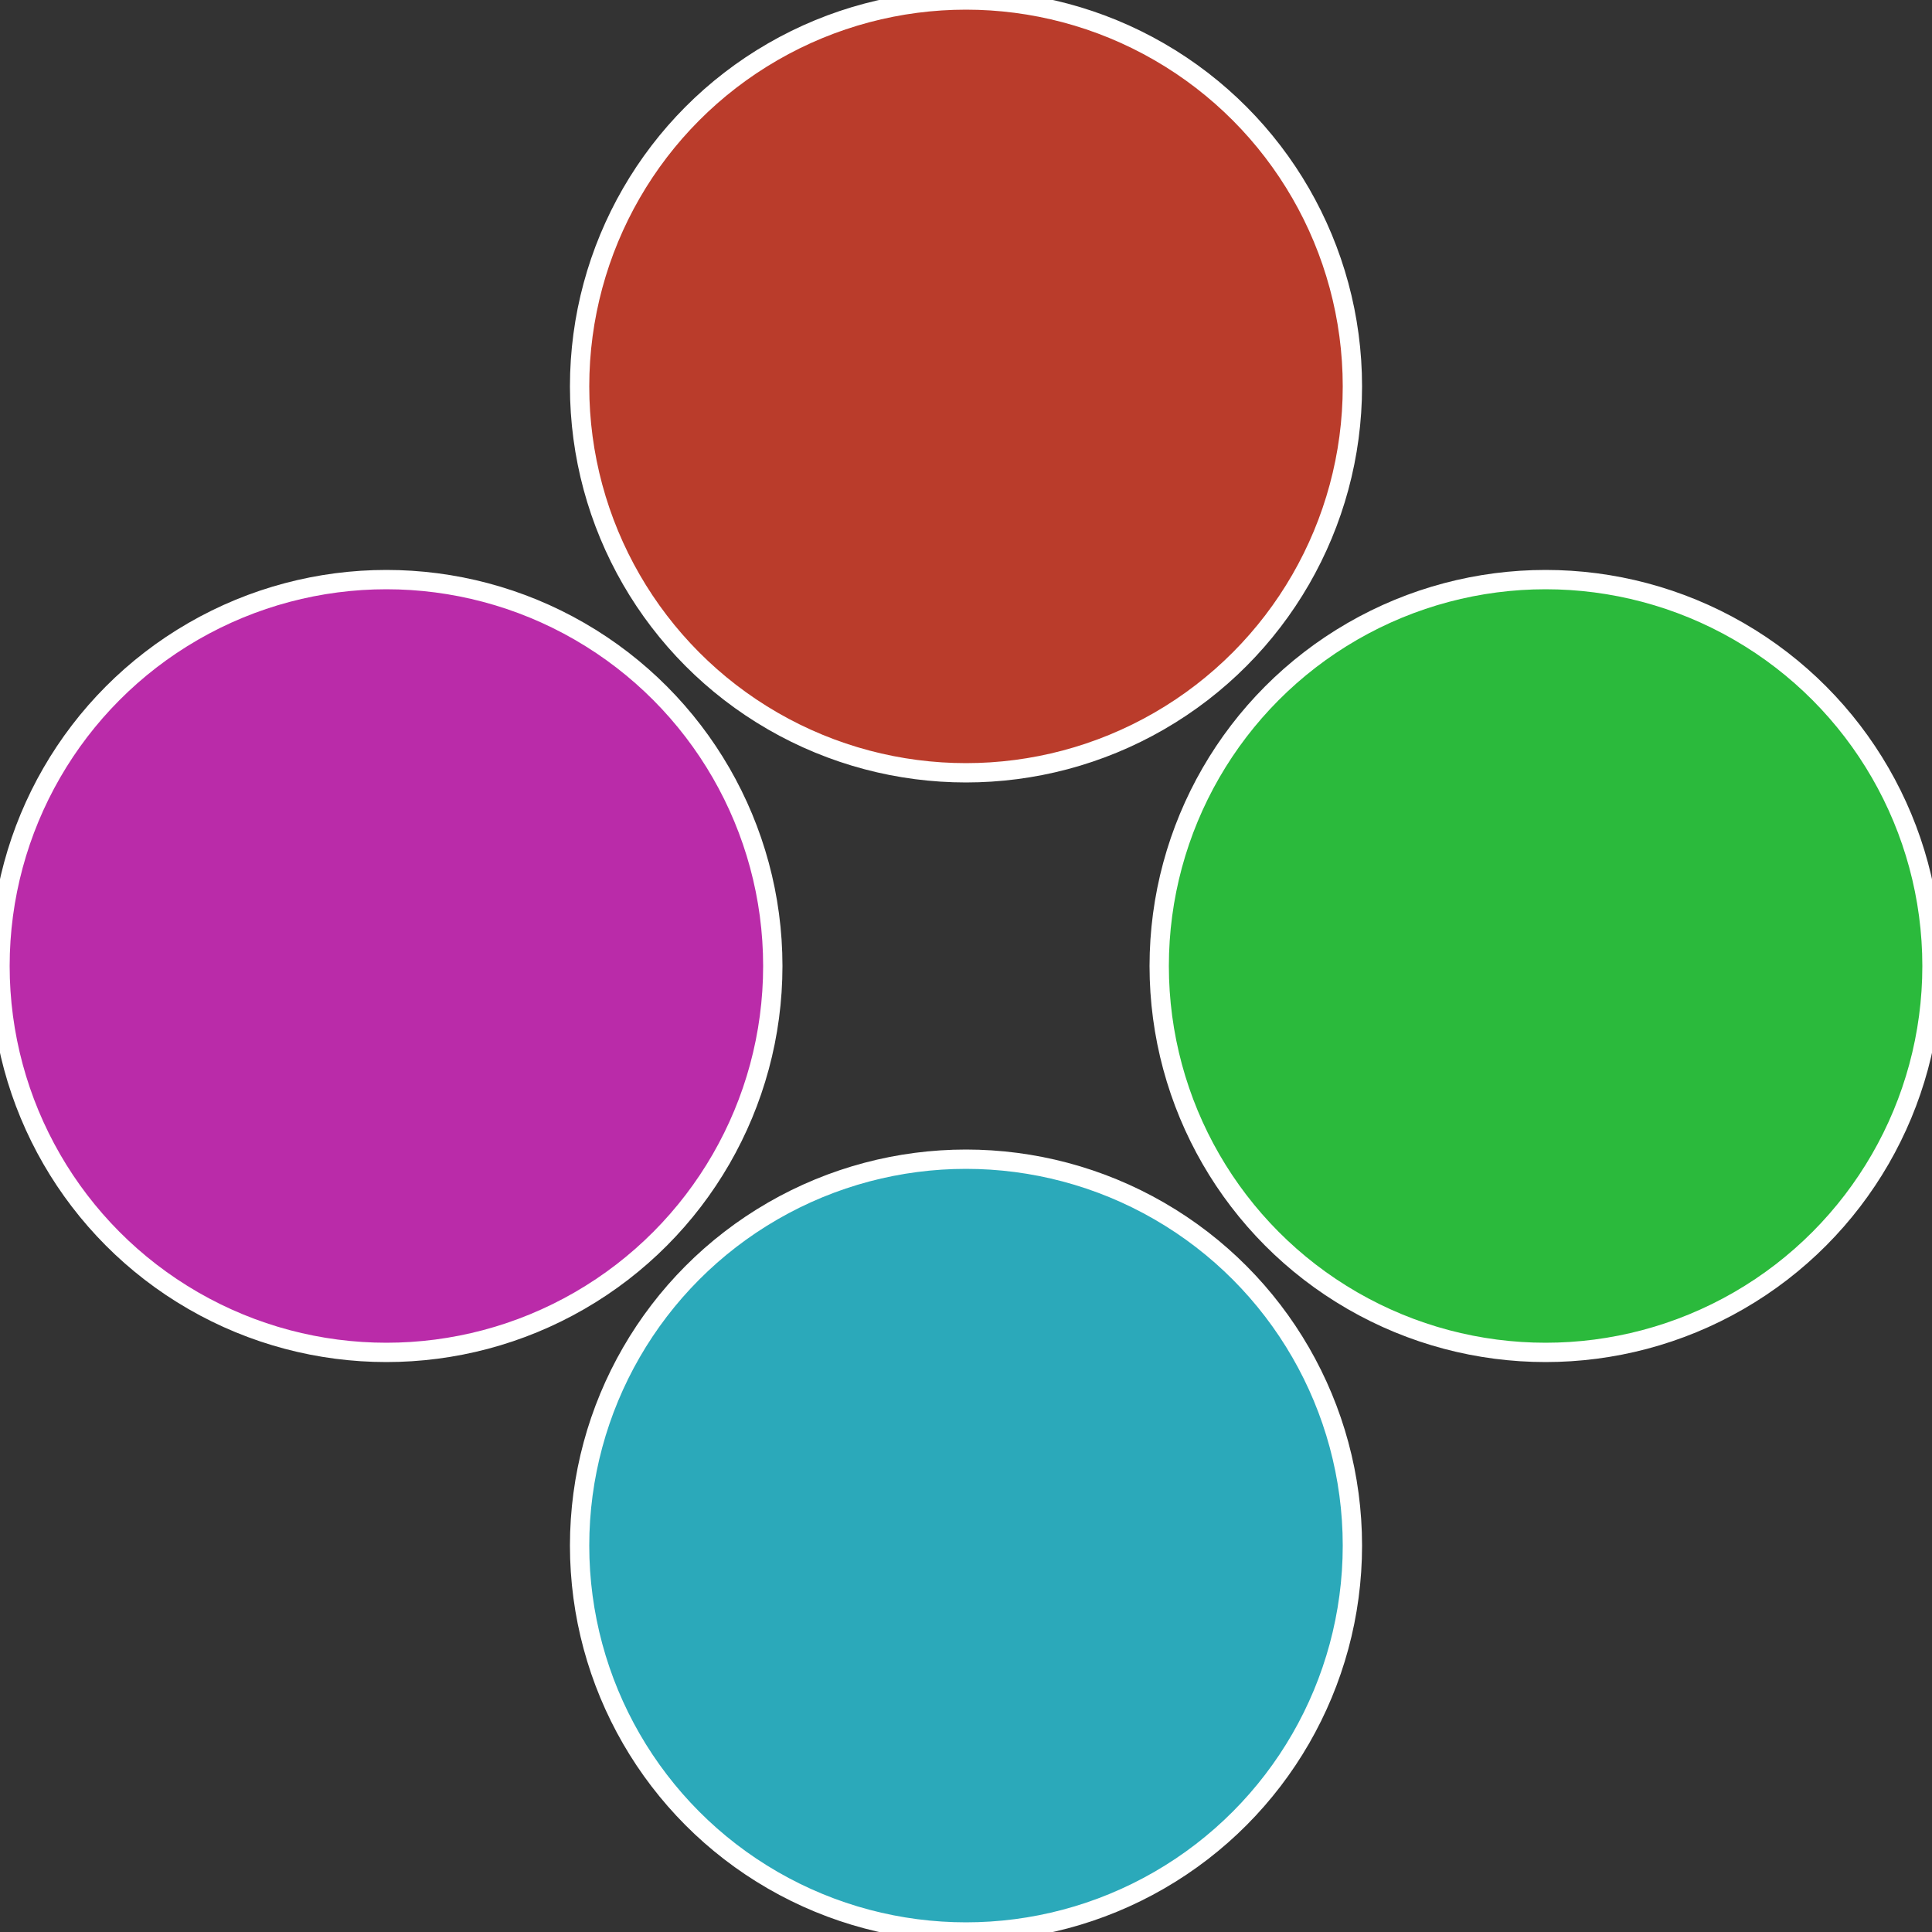 <?xml version="1.0" standalone="no"?>
<svg width="500" height="500" viewBox="-1 -1 2 2" xmlns="http://www.w3.org/2000/svg">
 
                <rect x="-1" y="-1" width="2" height="2" fill="#333333" stroke="none"/>
 
                <circle cx="0.6" cy="0" r="0.4" fill="#2bba3c" stroke="#fff" stroke-width="1%" />
             
                <circle cx="3.6739403974421E-17" cy="0.6" r="0.4" fill="#2ba9ba" stroke="#fff" stroke-width="1%" />
             
                <circle cx="-0.6" cy="7.3478807948841E-17" r="0.4" fill="#ba2ba9" stroke="#fff" stroke-width="1%" />
             
                <circle cx="-1.1021821192326E-16" cy="-0.6" r="0.4" fill="#ba3c2b" stroke="#fff" stroke-width="1%" />
            </svg>
